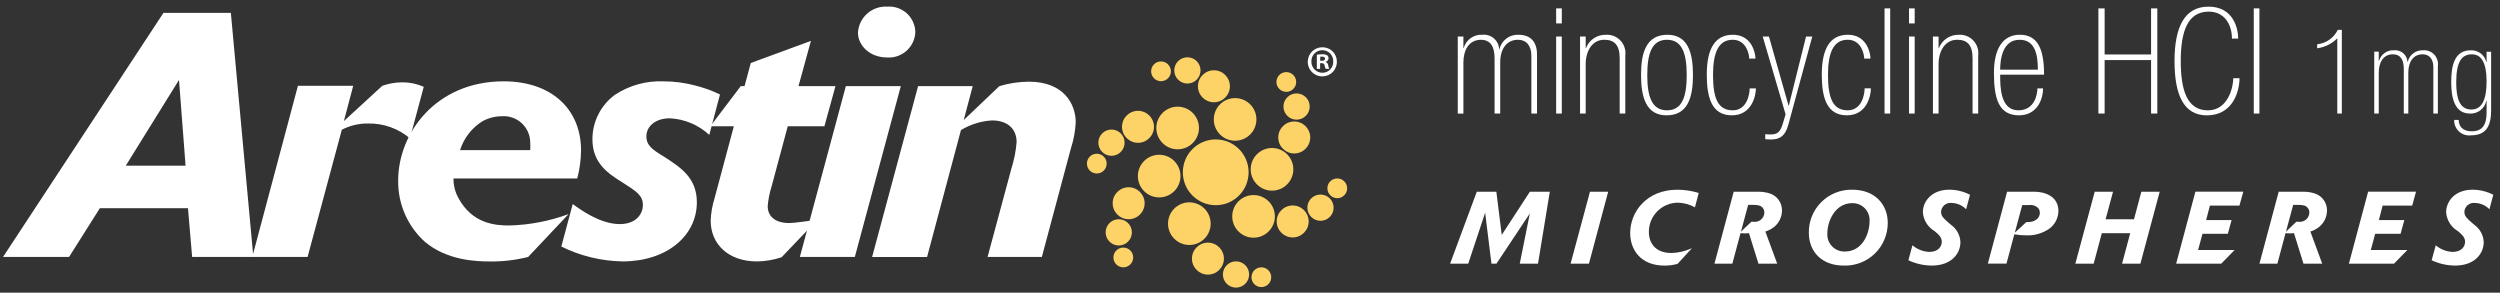 <?xml version="1.0" encoding="UTF-8"?> <svg xmlns="http://www.w3.org/2000/svg" width="205" height="24" viewBox="0 0 205 24" fill="none"><rect x="0" y="0" width="205" height="24" fill="#333333" stroke="none"/><g clip-path="url(#clip0_379_1273)"><path d="M119.537 2.995H119.999V3.937H120.023C120.116 3.608 120.319 3.32 120.598 3.123C120.877 2.925 121.215 2.829 121.557 2.851C121.726 2.833 121.896 2.851 122.058 2.902C122.22 2.952 122.37 3.036 122.499 3.146C122.627 3.257 122.732 3.393 122.807 3.545C122.881 3.698 122.924 3.864 122.932 4.034H122.956C123.036 3.685 123.236 3.376 123.52 3.16C123.805 2.944 124.157 2.834 124.514 2.851C125.524 2.851 126.035 3.454 126.035 4.456V9.31H125.572V4.565C125.572 3.719 125.136 3.261 124.477 3.261C123.527 3.261 123.017 4.034 123.017 5.121V9.312H122.555V4.785C122.555 3.843 122.238 3.263 121.435 3.263C120.437 3.263 119.999 4.132 119.999 5.123V9.314H119.537V2.995Z" fill="white"></path><path d="M127.604 0.688H128.067V1.921H127.604V0.688ZM127.604 2.995H128.067V9.311H127.604V2.995Z" fill="white"></path><path d="M129.563 2.995H130.026V3.951H130.048C130.172 3.624 130.394 3.342 130.683 3.145C130.973 2.949 131.317 2.846 131.667 2.853C131.89 2.836 132.114 2.87 132.323 2.95C132.532 3.031 132.72 3.158 132.874 3.32C133.028 3.483 133.144 3.678 133.214 3.891C133.283 4.103 133.304 4.329 133.275 4.551V9.309H132.813V4.769C132.813 3.645 132.338 3.26 131.547 3.26C130.574 3.26 130.026 4.165 130.026 5.264V9.31H129.563V2.995Z" fill="white"></path><path d="M136.658 9.457C134.979 9.457 134.565 7.971 134.565 6.147C134.565 4.336 134.979 2.851 136.731 2.851C138.41 2.851 138.824 4.336 138.824 6.147C138.824 7.971 138.41 9.457 136.658 9.457ZM136.695 3.261C135.478 3.261 135.076 4.335 135.076 6.159C135.076 7.971 135.478 9.046 136.695 9.046C137.912 9.046 138.311 7.971 138.311 6.159C138.311 4.335 137.909 3.261 136.693 3.261" fill="white"></path><path d="M143.984 7.246C143.984 7.838 143.656 9.456 142.012 9.456C140.368 9.456 139.956 8.019 139.956 6.123C139.956 4.034 140.601 2.85 142.098 2.85C143.643 2.85 143.948 4.347 143.948 4.807H143.436C143.436 4.42 143.18 3.26 142.085 3.26C140.905 3.26 140.467 4.335 140.467 6.147C140.467 8.115 140.903 9.045 142.085 9.045C143.256 9.046 143.474 7.715 143.474 7.246H143.984Z" fill="white"></path><path d="M148.096 2.995H148.607L146.636 10.254C146.393 11.123 145.967 11.438 145.224 11.438C145.066 11.438 144.909 11.425 144.75 11.413V11.002C144.921 11.015 145.005 11.026 145.151 11.026C145.748 11.026 145.991 10.857 146.222 10.037L146.417 9.373L144.543 2.995H145.054L146.66 8.659H146.684L148.096 2.995Z" fill="white"></path><path d="M153.414 7.246C153.414 7.838 153.087 9.456 151.443 9.456C149.799 9.456 149.386 8.019 149.386 6.123C149.386 4.034 150.032 2.85 151.528 2.85C153.074 2.85 153.378 4.347 153.378 4.807H152.865C152.865 4.42 152.609 3.26 151.514 3.26C150.333 3.26 149.895 4.335 149.895 6.147C149.895 8.115 150.332 9.045 151.514 9.045C152.682 9.045 152.901 7.717 152.901 7.245L153.414 7.246Z" fill="white"></path><path d="M154.996 0.688H154.533V9.311H154.996V0.688Z" fill="white"></path><path d="M156.541 0.688H157.004V1.921H156.541V0.688ZM156.541 2.995H157.004V9.311H156.541V2.995Z" fill="white"></path><path d="M158.5 2.995H158.963V3.951H158.987C159.11 3.623 159.332 3.342 159.622 3.145C159.912 2.948 160.255 2.846 160.605 2.853C160.828 2.836 161.053 2.87 161.261 2.951C161.47 3.032 161.658 3.158 161.812 3.321C161.966 3.483 162.081 3.678 162.151 3.891C162.22 4.104 162.241 4.329 162.212 4.551V9.309H161.75V4.769C161.75 3.645 161.275 3.26 160.484 3.26C159.511 3.26 158.963 4.165 158.963 5.264V9.31H158.501L158.5 2.995Z" fill="white"></path><path d="M164.013 6.123C164.013 7.137 164.025 9.046 165.51 9.046C166.849 9.046 167.068 7.718 167.068 7.246H167.53C167.53 8.212 166.995 9.456 165.559 9.456C163.916 9.456 163.503 8.127 163.503 5.978C163.503 4.045 164.196 2.849 165.63 2.849C167.126 2.849 167.613 4.081 167.613 6.122L164.013 6.123ZM167.104 5.713C167.104 4.567 166.921 3.261 165.607 3.261C164.195 3.261 164.013 4.892 164.013 5.713H167.104Z" fill="white"></path><path d="M172.069 0.688H172.58V4.468H176.388V0.688H176.9V9.311H176.388V4.927H172.579V9.311H172.067L172.069 0.688Z" fill="white"></path><path d="M183.02 3.164C183.02 2.005 182.399 0.953 181.122 0.953C179.394 0.953 178.822 2.56 178.822 4.99C178.822 7.309 179.296 9.048 181.048 9.048C182.728 9.048 183.13 7.091 183.13 6.415H183.641C183.641 7.43 183.13 9.459 180.964 9.459C179.078 9.459 178.311 7.804 178.311 5.013C178.311 2.308 179.078 0.545 181.097 0.545C183.13 0.545 183.531 2.321 183.531 3.164H183.02Z" fill="white"></path><path d="M185.271 0.688H184.809V9.311H185.271V0.688Z" fill="white"></path><path d="M191.658 3.144C191.212 3.59 190.632 3.876 190.007 3.959V3.632C190.366 3.594 190.71 3.466 191.005 3.259C191.301 3.052 191.539 2.773 191.698 2.449H192.03V9.311H191.658V3.144Z" fill="white"></path><path d="M194.688 4.239H195.058V4.996H195.079C195.153 4.732 195.316 4.501 195.54 4.342C195.764 4.183 196.035 4.106 196.309 4.123C196.445 4.109 196.582 4.123 196.712 4.164C196.842 4.205 196.963 4.272 197.066 4.361C197.169 4.45 197.253 4.559 197.313 4.681C197.373 4.804 197.407 4.938 197.413 5.074H197.433C197.497 4.794 197.658 4.546 197.886 4.373C198.115 4.199 198.397 4.111 198.684 4.123C198.854 4.108 199.025 4.132 199.184 4.193C199.344 4.253 199.488 4.349 199.605 4.473C199.723 4.597 199.81 4.746 199.862 4.909C199.914 5.071 199.929 5.244 199.905 5.413V9.311H199.534V5.5C199.534 4.821 199.182 4.453 198.654 4.453C197.89 4.453 197.482 5.074 197.482 5.947V9.311H197.111V5.674C197.111 4.917 196.857 4.453 196.211 4.453C195.411 4.453 195.058 5.151 195.058 5.947V9.311H194.688V4.239Z" fill="white"></path><path d="M204.272 9.031C204.272 10.281 203.9 11.096 202.63 11.096C202.453 11.119 202.273 11.104 202.102 11.051C201.932 10.998 201.775 10.908 201.643 10.788C201.511 10.668 201.407 10.521 201.337 10.356C201.268 10.191 201.236 10.014 201.243 9.835H201.614C201.614 10.358 201.946 10.765 202.67 10.765C203.539 10.765 203.901 10.271 203.901 9.214V8.284H203.872C203.807 8.586 203.636 8.855 203.391 9.044C203.146 9.232 202.842 9.327 202.533 9.311C201.333 9.311 200.999 8.138 200.999 6.752C200.999 5.365 201.262 4.124 202.611 4.124C202.901 4.113 203.185 4.203 203.416 4.378C203.648 4.553 203.812 4.802 203.881 5.084H203.9V4.24H204.272V9.031ZM202.65 8.982C203.577 8.982 203.9 8.051 203.9 6.674C203.9 5.201 203.5 4.454 202.7 4.454C201.882 4.454 201.41 5.025 201.41 6.752C201.41 8.051 201.683 8.983 202.652 8.983" fill="white"></path><path d="M102.386 14.13C102.386 15.619 101.179 16.826 99.69 16.826C98.201 16.826 96.993 15.619 96.993 14.13C96.993 12.64 98.201 11.433 99.69 11.433C101.179 11.433 102.386 12.64 102.386 14.13Z" fill="#FDD267"></path><path d="M103.026 9.792C103.026 10.757 102.243 11.54 101.278 11.54C100.313 11.54 99.53 10.757 99.53 9.792C99.53 8.826 100.313 8.044 101.278 8.044C102.243 8.044 103.026 8.826 103.026 9.792Z" fill="#FDD267"></path><path d="M106.053 13.884C106.053 14.85 105.27 15.633 104.305 15.633C103.34 15.633 102.557 14.85 102.557 13.884C102.557 12.919 103.34 12.136 104.305 12.136C105.27 12.136 106.053 12.919 106.053 13.884Z" fill="#FDD267"></path><path d="M104.539 17.743C104.539 18.708 103.757 19.491 102.791 19.491C101.826 19.491 101.043 18.708 101.043 17.743C101.043 16.777 101.826 15.995 102.791 15.995C103.757 15.995 104.539 16.777 104.539 17.743Z" fill="#FDD267"></path><path d="M99.274 18.34C99.274 19.305 98.492 20.088 97.526 20.088C96.561 20.088 95.778 19.305 95.778 18.34C95.778 17.374 96.561 16.592 97.526 16.592C98.492 16.592 99.274 17.374 99.274 18.34Z" fill="#FDD267"></path><path d="M96.801 14.439C96.801 15.404 96.019 16.187 95.053 16.187C94.088 16.187 93.305 15.404 93.305 14.439C93.305 13.473 94.088 12.691 95.053 12.691C96.019 12.691 96.801 13.473 96.801 14.439Z" fill="#FDD267"></path><path d="M98.315 10.495C98.315 11.46 97.532 12.243 96.567 12.243C95.602 12.243 94.819 11.46 94.819 10.495C94.819 9.53 95.602 8.747 96.567 8.747C97.532 8.747 98.315 9.53 98.315 10.495Z" fill="#FDD267"></path><path d="M100.852 7.074C100.852 7.798 100.265 8.385 99.541 8.385C98.817 8.385 98.23 7.798 98.23 7.074C98.23 6.35 98.817 5.763 99.541 5.763C100.265 5.763 100.852 6.35 100.852 7.074Z" fill="#FDD267"></path><path d="M98.443 5.773C98.443 6.368 97.961 6.85 97.366 6.85C96.772 6.85 96.29 6.368 96.29 5.773C96.29 5.179 96.772 4.697 97.366 4.697C97.961 4.697 98.443 5.179 98.443 5.773Z" fill="#FDD267"></path><path d="M107.396 8.736C107.396 9.331 106.914 9.813 106.319 9.813C105.725 9.813 105.243 9.331 105.243 8.736C105.243 8.142 105.725 7.66 106.319 7.66C106.914 7.66 107.396 8.142 107.396 8.736Z" fill="#FDD267"></path><path d="M109.357 17.029C109.357 17.623 108.875 18.105 108.281 18.105C107.686 18.105 107.204 17.623 107.204 17.029C107.204 16.434 107.686 15.952 108.281 15.952C108.875 15.952 109.357 16.434 109.357 17.029Z" fill="#FDD267"></path><path d="M102.429 22.507C102.429 23.102 101.947 23.584 101.353 23.584C100.758 23.584 100.276 23.102 100.276 22.507C100.276 21.913 100.758 21.431 101.353 21.431C101.947 21.431 102.429 21.913 102.429 22.507Z" fill="#FDD267"></path><path d="M92.815 19.054C92.815 19.648 92.333 20.13 91.739 20.13C91.144 20.13 90.662 19.648 90.662 19.054C90.662 18.459 91.144 17.977 91.739 17.977C92.333 17.977 92.815 18.459 92.815 19.054Z" fill="#FDD267"></path><path d="M92.218 11.7C92.218 12.294 91.736 12.776 91.142 12.776C90.547 12.776 90.065 12.294 90.065 11.7C90.065 11.105 90.547 10.623 91.142 10.623C91.736 10.623 92.218 11.105 92.218 11.7Z" fill="#FDD267"></path><path d="M90.747 13.415C90.747 13.863 90.385 14.226 89.937 14.226C89.49 14.226 89.127 13.863 89.127 13.415C89.127 12.968 89.49 12.605 89.937 12.605C90.385 12.605 90.747 12.968 90.747 13.415Z" fill="#FDD267"></path><path d="M96.013 5.848C96.013 6.295 95.65 6.658 95.203 6.658C94.755 6.658 94.393 6.295 94.393 5.848C94.393 5.401 94.755 5.038 95.203 5.038C95.65 5.038 96.013 5.401 96.013 5.848Z" fill="#FDD267"></path><path d="M106.287 6.722C106.287 7.169 105.925 7.532 105.477 7.532C105.03 7.532 104.667 7.169 104.667 6.722C104.667 6.275 105.03 5.912 105.477 5.912C105.925 5.912 106.287 6.275 106.287 6.722Z" fill="#FDD267"></path><path d="M110.466 15.441C110.466 15.888 110.103 16.251 109.655 16.251C109.208 16.251 108.845 15.888 108.845 15.441C108.845 14.993 109.208 14.631 109.655 14.631C110.103 14.631 110.466 14.993 110.466 15.441Z" fill="#FDD267"></path><path d="M104.241 22.731C104.241 23.178 103.878 23.541 103.431 23.541C102.984 23.541 102.621 23.178 102.621 22.731C102.621 22.284 102.984 21.921 103.431 21.921C103.878 21.921 104.241 22.284 104.241 22.731Z" fill="#FDD267"></path><path d="M92.922 21.111C92.922 21.558 92.559 21.921 92.112 21.921C91.664 21.921 91.302 21.558 91.302 21.111C91.302 20.663 91.664 20.301 92.112 20.301C92.559 20.301 92.922 20.663 92.922 21.111Z" fill="#FDD267"></path><path d="M94.627 10.399C94.627 11.123 94.04 11.71 93.316 11.71C92.592 11.71 92.005 11.123 92.005 10.399C92.005 9.675 92.592 9.088 93.316 9.088C94.04 9.088 94.627 9.675 94.627 10.399Z" fill="#FDD267"></path><path d="M107.439 11.273C107.439 11.997 106.852 12.584 106.128 12.584C105.403 12.584 104.817 11.997 104.817 11.273C104.817 10.549 105.403 9.962 106.128 9.962C106.852 9.962 107.439 10.549 107.439 11.273Z" fill="#FDD267"></path><path d="M107.311 18.159C107.311 18.883 106.724 19.47 106 19.47C105.276 19.47 104.689 18.883 104.689 18.159C104.689 17.434 105.276 16.848 106 16.848C106.724 16.848 107.311 17.434 107.311 18.159Z" fill="#FDD267"></path><path d="M100.361 21.207C100.361 21.931 99.774 22.518 99.05 22.518C98.326 22.518 97.739 21.931 97.739 21.207C97.739 20.483 98.326 19.896 99.05 19.896C99.774 19.896 100.361 20.483 100.361 21.207Z" fill="#FDD267"></path><path d="M93.86 16.666C93.86 17.39 93.273 17.977 92.549 17.977C91.825 17.977 91.238 17.39 91.238 16.666C91.238 15.942 91.825 15.355 92.549 15.355C93.273 15.355 93.86 15.942 93.86 16.666Z" fill="#FDD267"></path><path d="M109.623 5.039C109.63 5.277 109.565 5.511 109.438 5.711C109.31 5.912 109.126 6.07 108.908 6.165C108.69 6.26 108.449 6.288 108.215 6.246C107.981 6.203 107.766 6.091 107.595 5.925C107.425 5.759 107.309 5.546 107.261 5.313C107.212 5.081 107.235 4.839 107.325 4.619C107.415 4.399 107.568 4.211 107.766 4.079C107.963 3.946 108.196 3.876 108.434 3.877C108.588 3.874 108.742 3.902 108.886 3.959C109.03 4.016 109.161 4.101 109.272 4.209C109.382 4.317 109.47 4.446 109.531 4.589C109.591 4.731 109.623 4.884 109.623 5.039ZM107.534 5.039C107.53 5.16 107.551 5.281 107.595 5.393C107.639 5.506 107.705 5.609 107.79 5.696C107.875 5.782 107.976 5.851 108.088 5.897C108.2 5.944 108.32 5.967 108.441 5.966C108.56 5.966 108.678 5.941 108.787 5.894C108.897 5.847 108.996 5.779 109.078 5.693C109.161 5.607 109.225 5.505 109.268 5.394C109.311 5.283 109.33 5.164 109.326 5.045C109.331 4.925 109.311 4.805 109.268 4.692C109.226 4.58 109.161 4.477 109.077 4.39C108.994 4.303 108.894 4.234 108.784 4.186C108.673 4.139 108.554 4.114 108.433 4.114C108.313 4.113 108.194 4.137 108.083 4.183C107.972 4.23 107.871 4.299 107.787 4.385C107.703 4.471 107.638 4.573 107.594 4.685C107.551 4.798 107.53 4.918 107.534 5.038M108.249 5.647H107.98V4.486C108.128 4.46 108.277 4.448 108.427 4.451C108.567 4.44 108.707 4.469 108.83 4.536C108.867 4.567 108.896 4.607 108.916 4.651C108.935 4.695 108.945 4.743 108.943 4.791C108.938 4.856 108.912 4.918 108.868 4.967C108.825 5.015 108.767 5.048 108.703 5.061V5.075C108.76 5.098 108.811 5.137 108.848 5.187C108.885 5.237 108.909 5.296 108.915 5.358C108.926 5.459 108.955 5.557 109 5.648H108.71C108.665 5.559 108.634 5.464 108.617 5.365C108.596 5.238 108.525 5.181 108.377 5.181H108.249L108.249 5.647ZM108.257 4.988H108.385C108.533 4.988 108.654 4.939 108.654 4.818C108.654 4.712 108.576 4.641 108.406 4.641C108.356 4.64 108.306 4.644 108.257 4.655L108.257 4.988Z" fill="white"></path><path d="M126.117 21.619H124.621L125.448 17.501L122.709 21.619H122.3L121.782 17.443L120.396 21.619H118.909L121.097 15.723H122.701L123.143 19.263L125.448 15.723H127.084L126.117 21.619Z" fill="white"></path><path d="M130.293 21.619H128.789L130.377 15.723H131.871L130.293 21.619Z" fill="white"></path><path d="M138.987 17.001C138.552 16.76 138.065 16.629 137.569 16.619C136.938 16.627 136.336 16.883 135.894 17.332C135.451 17.78 135.204 18.386 135.206 19.016C135.206 19.91 135.723 20.746 137.06 20.746C137.595 20.731 138.122 20.615 138.614 20.403L138.739 20.353L137.559 21.638C137.21 21.733 136.851 21.78 136.49 21.779C134.518 21.779 133.675 20.46 133.675 19.106C133.675 17.427 134.97 15.557 137.548 15.557C138.14 15.559 138.728 15.648 139.293 15.824L138.987 17.001Z" fill="white"></path><path d="M145.73 21.619H144.193L143.416 19.122C143.291 19.13 143.166 19.138 143.089 19.138C142.972 19.138 142.848 19.13 142.722 19.122L142.053 21.619H140.585L142.164 15.723H144.143C144.486 15.714 144.828 15.765 145.153 15.873C145.442 15.974 145.692 16.165 145.866 16.417C146.04 16.669 146.13 16.969 146.122 17.276C146.119 17.537 146.058 17.794 145.942 18.028C145.827 18.263 145.66 18.468 145.454 18.628C145.245 18.787 145.01 18.909 144.76 18.988L145.73 21.619ZM143.617 18.178C143.68 18.186 143.745 18.189 143.809 18.187C143.916 18.199 144.024 18.189 144.126 18.157C144.229 18.126 144.324 18.074 144.405 18.004C144.487 17.934 144.553 17.849 144.6 17.752C144.647 17.656 144.673 17.551 144.678 17.444C144.682 17.316 144.646 17.19 144.574 17.085C144.502 16.979 144.397 16.9 144.277 16.858C144.114 16.813 143.945 16.793 143.776 16.801H143.349L142.757 18.997L143.617 18.178Z" fill="white"></path><path d="M151.18 21.777C149.393 21.777 148.324 20.642 148.324 19.081C148.318 18.613 148.406 18.15 148.583 17.717C148.761 17.285 149.023 16.893 149.355 16.564C149.687 16.235 150.082 15.976 150.516 15.803C150.95 15.63 151.414 15.546 151.881 15.556C153.802 15.556 154.796 16.826 154.796 18.271C154.798 18.741 154.706 19.207 154.523 19.641C154.341 20.075 154.073 20.467 153.735 20.795C153.398 21.122 152.997 21.378 152.558 21.547C152.119 21.716 151.65 21.795 151.18 21.778M153.301 18.178C153.32 17.982 153.297 17.785 153.234 17.599C153.17 17.413 153.068 17.242 152.934 17.099C152.8 16.955 152.637 16.841 152.456 16.765C152.275 16.689 152.079 16.653 151.883 16.658C150.456 16.658 149.845 18.178 149.845 19.097C149.826 19.294 149.849 19.494 149.914 19.682C149.978 19.869 150.081 20.041 150.217 20.186C150.353 20.331 150.518 20.444 150.702 20.52C150.885 20.596 151.083 20.631 151.281 20.624C152.76 20.624 153.303 19.088 153.303 18.177" fill="white"></path><path d="M161.221 17.16C161.066 16.999 160.88 16.87 160.675 16.782C160.47 16.693 160.249 16.646 160.026 16.642C159.921 16.63 159.815 16.639 159.714 16.67C159.613 16.7 159.519 16.751 159.439 16.819C159.358 16.887 159.292 16.971 159.246 17.065C159.199 17.16 159.172 17.263 159.166 17.368C159.166 17.712 159.367 17.895 159.76 18.245L159.978 18.429C160.208 18.592 160.398 18.805 160.533 19.053C160.667 19.3 160.743 19.576 160.754 19.857C160.754 20.768 160.045 21.777 158.399 21.777C157.738 21.771 157.085 21.622 156.487 21.341L156.821 20.114C157.212 20.447 157.703 20.638 158.216 20.656C158.925 20.656 159.226 20.22 159.226 19.829C159.226 19.471 158.992 19.245 158.626 18.944C158.354 18.783 158.125 18.558 157.959 18.289C157.794 18.02 157.696 17.715 157.675 17.399C157.675 16.514 158.393 15.554 159.846 15.554C160.436 15.558 161.017 15.701 161.541 15.971L161.221 17.16Z" fill="white"></path><path d="M164.53 21.618H163.003L164.582 15.723H166.844C167.662 15.723 168.79 16.09 168.79 17.301C168.786 17.587 168.715 17.868 168.583 18.122C168.451 18.375 168.262 18.595 168.031 18.762C167.466 19.147 166.791 19.335 166.109 19.297C165.796 19.299 165.482 19.271 165.174 19.213L164.53 21.618ZM166.167 18.202C166.81 18.261 167.269 17.919 167.269 17.451C167.268 17.334 167.237 17.218 167.177 17.116C167.079 17.001 166.953 16.913 166.812 16.86C166.67 16.808 166.517 16.792 166.368 16.816H165.823L165.213 19.079L166.167 18.202Z" fill="white"></path><path d="M175.513 21.619H174.009L174.677 19.122H172.349L171.682 21.619H170.179L171.766 15.723H173.269L172.659 17.978H174.989L175.589 15.723H177.095L175.513 21.619Z" fill="white"></path><path d="M183.239 20.499L182.145 21.619H178.445L180.024 15.715H183.951L183.634 16.86H181.212L180.903 18.047H182.991L182.682 19.174H180.602L180.243 20.502L183.239 20.499Z" fill="white"></path><path d="M190.421 21.619H188.884L188.107 19.122C187.982 19.13 187.857 19.138 187.78 19.138C187.664 19.138 187.538 19.13 187.413 19.122L186.745 21.619H185.275L186.853 15.723H188.833C189.176 15.714 189.518 15.765 189.843 15.873C190.132 15.974 190.382 16.165 190.556 16.417C190.731 16.669 190.82 16.969 190.813 17.276C190.81 17.537 190.748 17.794 190.633 18.029C190.517 18.263 190.349 18.468 190.143 18.628C189.935 18.787 189.7 18.909 189.45 18.988L190.421 21.619ZM188.307 18.178C188.371 18.186 188.435 18.189 188.499 18.187C188.606 18.199 188.714 18.189 188.816 18.158C188.919 18.126 189.014 18.074 189.096 18.004C189.177 17.935 189.243 17.849 189.29 17.752C189.337 17.656 189.364 17.551 189.368 17.444C189.373 17.316 189.337 17.19 189.264 17.085C189.192 16.979 189.088 16.9 188.967 16.858C188.804 16.813 188.635 16.793 188.466 16.801H188.041L187.448 18.997L188.307 18.178Z" fill="white"></path><path d="M197.404 20.499L196.309 21.619H192.61L194.188 15.715H198.116L197.799 16.86H195.376L195.067 18.047H197.155L196.846 19.174H194.764L194.406 20.502L197.404 20.499Z" fill="white"></path><path d="M204.133 17.16C203.977 16.999 203.792 16.87 203.587 16.782C203.381 16.693 203.161 16.646 202.937 16.642C202.833 16.63 202.727 16.639 202.626 16.67C202.525 16.7 202.431 16.751 202.35 16.819C202.27 16.887 202.204 16.971 202.157 17.065C202.11 17.16 202.083 17.263 202.078 17.368C202.078 17.712 202.279 17.895 202.671 18.245L202.889 18.429C203.119 18.592 203.309 18.805 203.444 19.053C203.578 19.3 203.654 19.576 203.665 19.857C203.665 20.768 202.956 21.777 201.31 21.777C200.648 21.771 199.996 21.622 199.396 21.341L199.731 20.114C200.122 20.447 200.613 20.638 201.126 20.656C201.835 20.656 202.136 20.22 202.136 19.829C202.136 19.471 201.903 19.245 201.536 18.944C201.264 18.783 201.035 18.559 200.869 18.29C200.702 18.02 200.605 17.715 200.583 17.399C200.583 16.514 201.302 15.554 202.755 15.554C203.345 15.558 203.925 15.701 204.45 15.971L204.133 17.16Z" fill="white"></path><path d="M25.223 21.068H20.688L24.43 7.037H28.962L28.199 9.928L31.346 7.037C31.855 6.854 32.392 6.758 32.933 6.753C33.557 6.742 34.176 6.868 34.747 7.122L33.613 11.345C32.657 10.534 31.438 10.101 30.184 10.127C29.435 10.117 28.695 10.292 28.03 10.638L25.223 21.068Z" fill="white"></path><path d="M37.186 14.634C37.18 15.188 37.316 15.735 37.582 16.222C38.716 18.349 40.615 18.49 41.749 18.49C43.414 18.448 45.061 18.132 46.624 17.554L43.308 21.07C42.28 21.329 41.222 21.453 40.162 21.439C39.028 21.439 36.647 21.354 34.832 19.823C34.133 19.189 33.576 18.414 33.2 17.549C32.824 16.684 32.636 15.748 32.65 14.805C32.65 10.921 35.74 6.669 41.296 6.669C45.209 6.669 47.646 8.937 47.646 12.339C47.637 13.114 47.533 13.885 47.334 14.635L37.186 14.634ZM43.478 12.31C43.492 12.093 43.492 11.876 43.478 11.659C43.473 11.364 43.408 11.073 43.287 10.804C43.166 10.535 42.991 10.294 42.774 10.095C42.556 9.896 42.3 9.743 42.022 9.646C41.743 9.549 41.448 9.51 41.154 9.531C40.587 9.531 40.031 9.678 39.538 9.957C38.674 10.501 38.032 11.335 37.727 12.309L43.478 12.31Z" fill="white"></path><path d="M58.162 11.062C57.278 10.243 56.134 9.762 54.93 9.701C53.683 9.701 53.003 10.41 53.003 11.174C53.003 11.937 53.512 12.279 54.448 12.847C55.809 13.725 57.142 14.576 57.142 16.588C57.142 19.338 54.675 21.436 51.046 21.436C49.304 21.405 47.59 20.989 46.028 20.217L46.964 16.73C47.587 17.183 49.203 18.375 50.818 18.375C52.264 18.375 52.718 17.439 52.718 16.816C52.718 16.022 52.179 15.682 51.017 14.945C49.883 14.236 48.579 13.386 48.579 11.43C48.577 10.719 48.742 10.017 49.062 9.382C49.383 8.747 49.848 8.197 50.421 7.775C51.596 7.002 52.984 6.615 54.39 6.67C55.271 6.669 56.147 6.784 56.998 7.01C57.702 7.184 58.386 7.431 59.039 7.747L58.162 11.062Z" fill="white"></path><path d="M63.264 15.314C63.101 15.83 62.996 16.362 62.952 16.901C62.952 17.665 63.463 18.29 64.738 18.29C65.107 18.29 66.496 18.092 66.695 18.063C66.808 18.035 66.921 18.009 67.064 17.978L64.088 21.097C63.437 21.311 62.759 21.426 62.074 21.437C59.722 21.437 58.276 20.019 58.276 18.092C58.299 17.476 58.404 16.866 58.588 16.278L60.175 10.354H58.247L60.741 7.064H61.053L61.564 5.165L66.496 3.351L65.476 7.064H68.508L67.601 10.353H64.596L63.264 15.314Z" fill="white"></path><path d="M73.866 7.065L70.096 21.068H65.589L69.359 7.065H73.866ZM75.057 2.614C75.048 2.907 74.98 3.194 74.857 3.459C74.734 3.725 74.559 3.963 74.342 4.159C74.125 4.354 73.87 4.504 73.594 4.6C73.317 4.695 73.024 4.733 72.732 4.712C71.343 4.712 70.352 3.748 70.352 2.672C70.37 2.374 70.447 2.083 70.578 1.814C70.709 1.546 70.892 1.307 71.115 1.109C71.339 0.912 71.599 0.76 71.882 0.663C72.164 0.567 72.463 0.526 72.76 0.545C73.048 0.523 73.338 0.561 73.611 0.654C73.884 0.747 74.136 0.895 74.351 1.089C74.565 1.282 74.738 1.517 74.86 1.779C74.981 2.041 75.048 2.325 75.057 2.614" fill="white"></path><path d="M75.283 7.065H79.762L79.025 9.844L81.945 7.065C82.727 6.828 83.538 6.704 84.355 6.697C87.218 6.697 88.21 8.511 88.21 10.042C88.172 10.765 88.038 11.48 87.813 12.169L85.432 21.07H80.981L82.937 13.815C83.159 13.115 83.301 12.393 83.362 11.661C83.362 10.47 82.511 9.875 81.349 9.875C80.446 9.926 79.57 10.199 78.798 10.669L76.02 21.073H71.513L75.283 7.065Z" fill="white"></path><path d="M14.678 6.555L15.216 13.586H10.313L14.678 6.555ZM13.403 1.056L0.25 21.069H5.664L8.187 17.073H15.415L15.755 21.069H20.774L18.93 1.056H13.403Z" fill="white"></path></g><defs><clipPath id="clip0_379_1273"><rect width="204.545" height="24" fill="white"></rect></clipPath></defs></svg> 